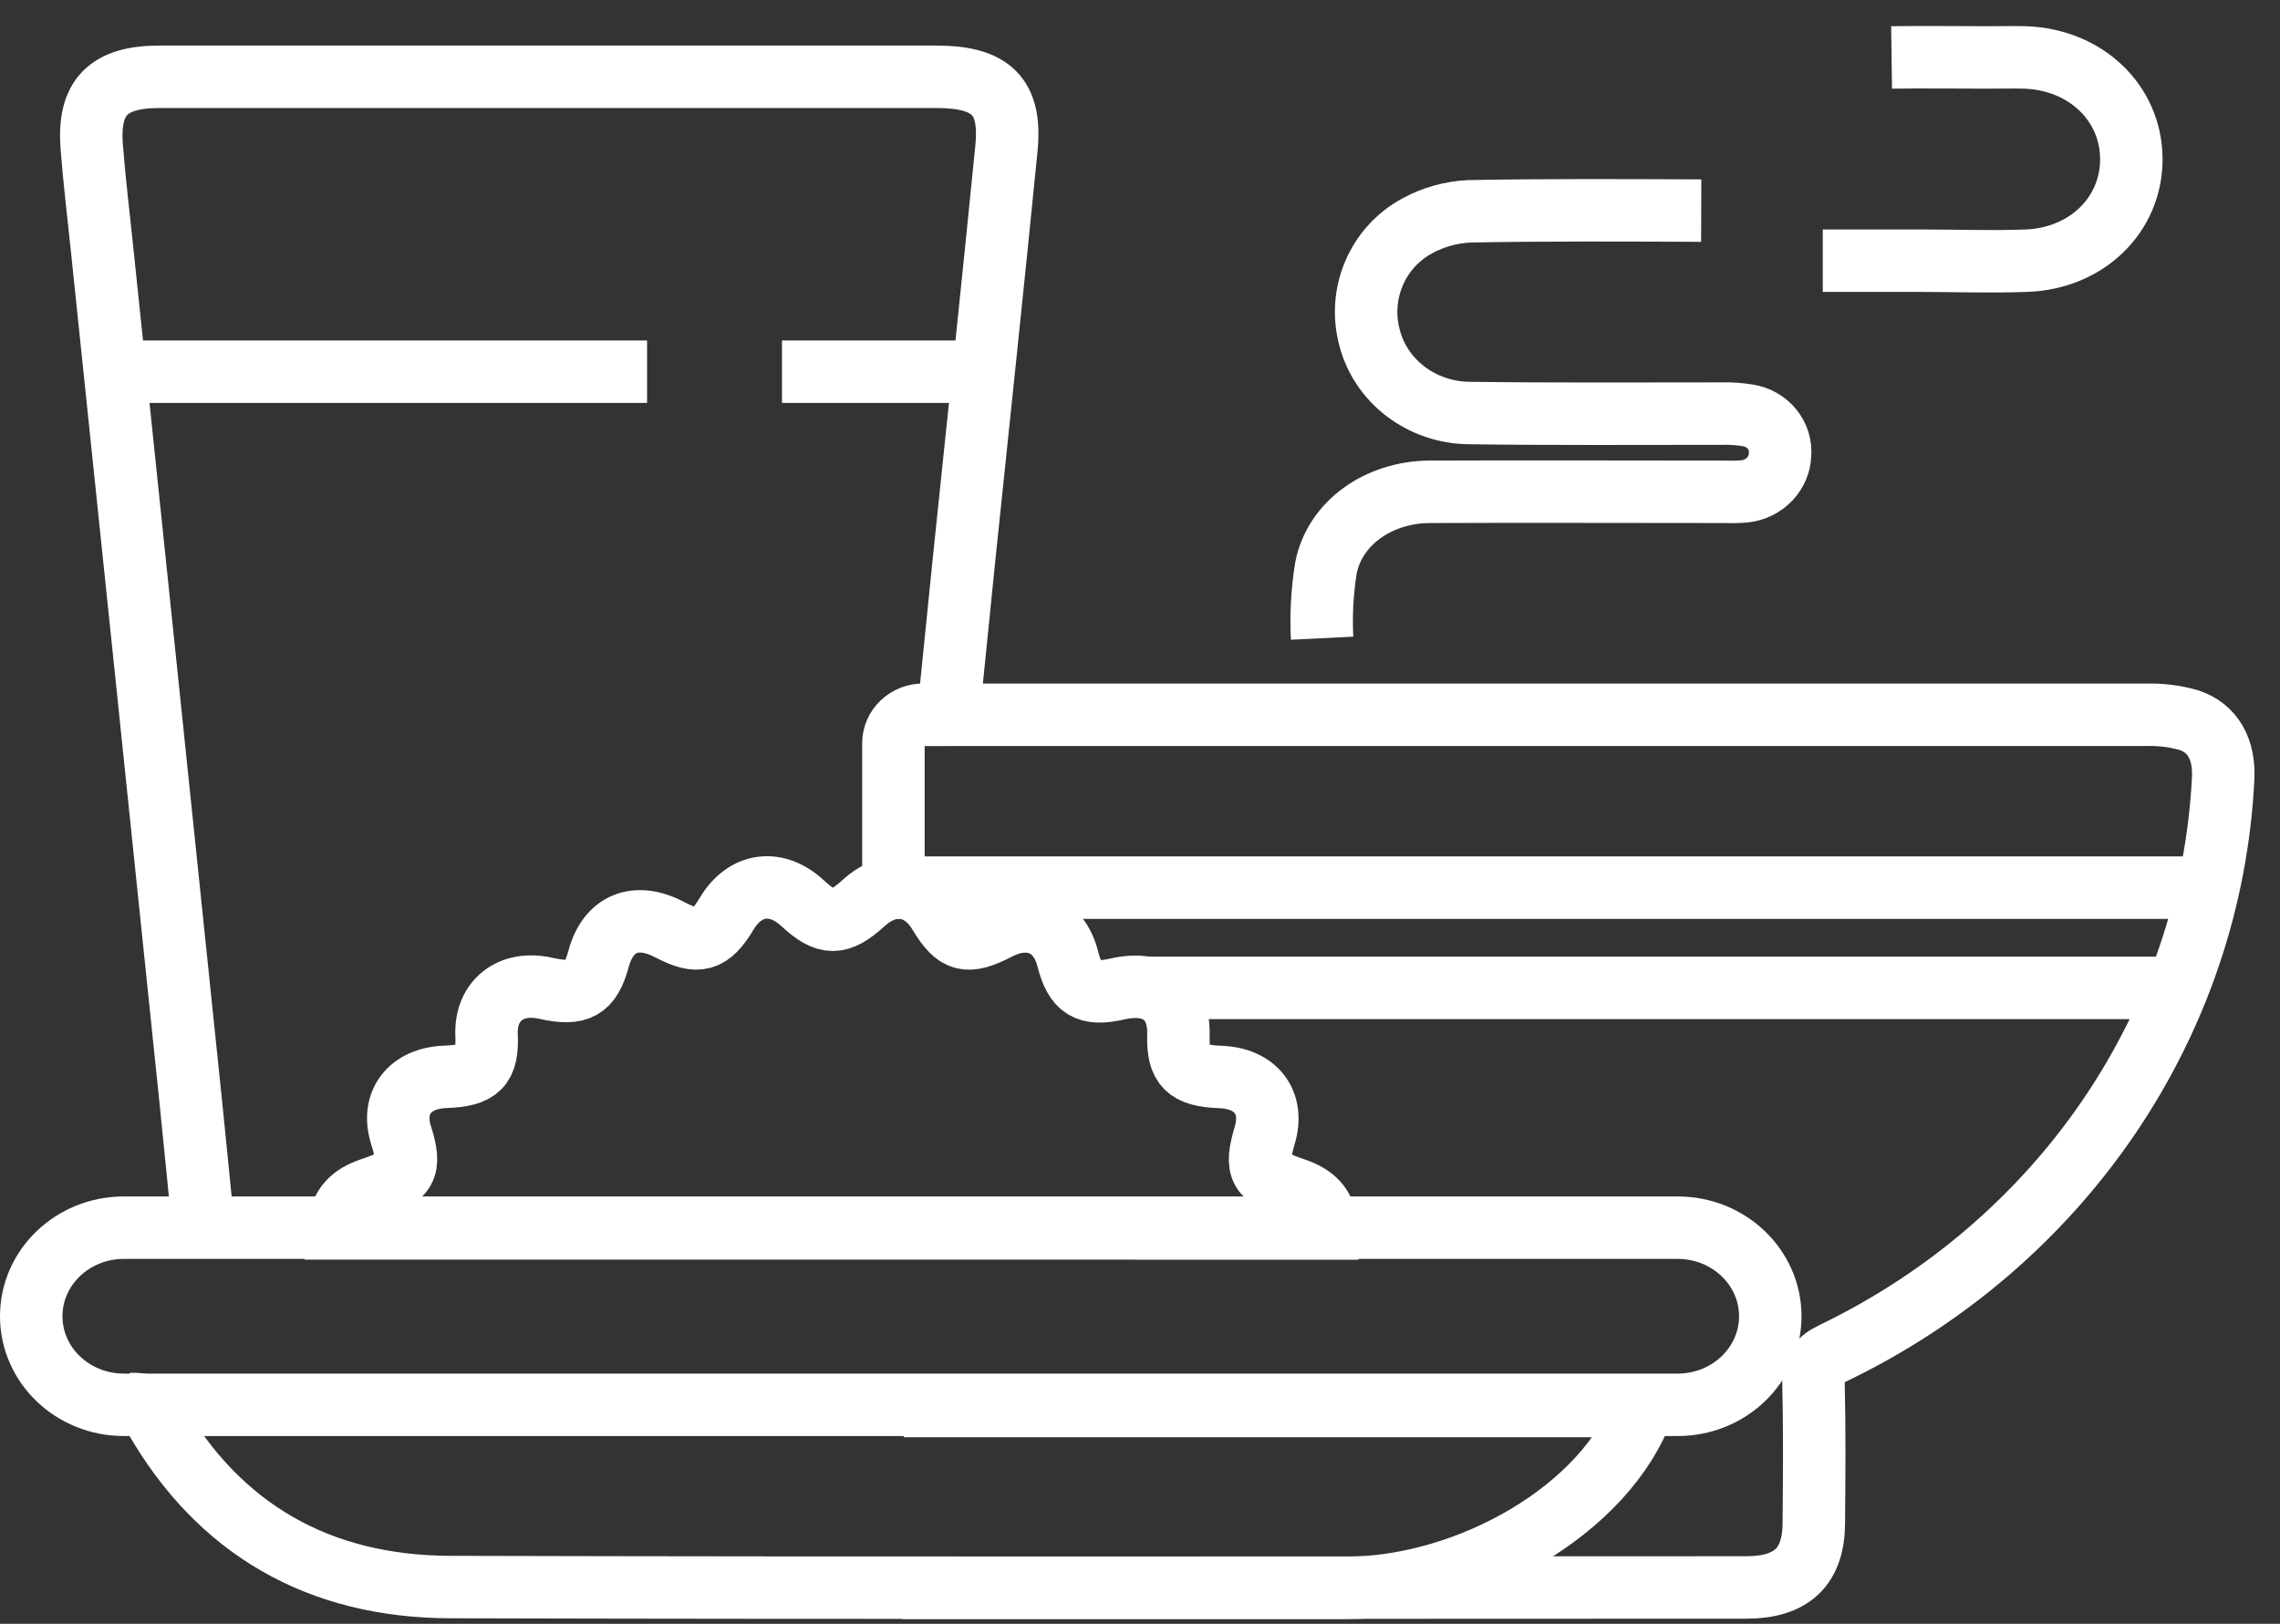 <svg width="73" height="52" viewBox="0 0 73 52" fill="none" xmlns="http://www.w3.org/2000/svg">
<rect x="0" y="0" width="73" height="52" fill="#333333" stroke="none"/>
<path d="M36.635 31.635H69.737" stroke="white" stroke-width="2" stroke-miterlimit="10"/>
<path d="M6.514 39.351C6.371 37.918 6.24 36.554 6.098 35.185C5.65 30.851 5.2 26.516 4.748 22.18C4.254 17.444 3.761 12.709 3.268 7.975C3.154 6.885 3.023 5.797 2.937 4.706C2.813 3.122 3.457 2.459 5.103 2.459C7.975 2.459 10.847 2.459 13.718 2.459C19.138 2.459 24.557 2.459 29.977 2.459C31.739 2.459 32.387 3.086 32.224 4.745C31.794 9.104 31.327 13.46 30.876 17.818C30.706 19.478 30.541 21.139 30.363 22.89H31.41C43.837 22.89 56.265 22.89 68.694 22.89C69.159 22.875 69.623 22.932 70.069 23.056C70.851 23.311 71.233 23.994 71.179 24.951C70.984 28.798 69.724 32.528 67.53 35.757C65.335 38.987 62.284 41.601 58.688 43.333C58.224 43.556 58.053 43.799 58.064 44.297C58.1 45.794 58.087 47.292 58.074 48.79C58.062 50.175 57.364 50.835 55.905 50.835C42.075 50.835 28.245 50.86 14.416 50.822C10.186 50.81 7.004 48.953 4.957 45.389C4.77 45.064 4.583 44.941 4.208 44.96M36.992 39.341H42.47C42.455 38.615 42.045 38.278 41.451 38.075C40.307 37.685 40.174 37.445 40.494 36.355C40.805 35.303 40.215 34.531 39.073 34.488C38.005 34.45 37.702 34.147 37.73 33.147C37.764 31.974 36.994 31.391 35.782 31.669C34.814 31.891 34.429 31.656 34.187 30.703C33.908 29.601 32.979 29.207 31.94 29.746C30.968 30.251 30.616 30.16 30.078 29.264C29.492 28.286 28.494 28.146 27.644 28.924C26.863 29.631 26.462 29.631 25.698 28.924C24.849 28.139 23.851 28.278 23.263 29.264C22.743 30.135 22.348 30.248 21.458 29.778C20.364 29.198 19.475 29.556 19.166 30.701C18.904 31.669 18.525 31.882 17.48 31.649C16.357 31.395 15.533 32.038 15.579 33.142C15.623 34.156 15.338 34.447 14.257 34.484C13.113 34.527 12.514 35.314 12.84 36.348C13.179 37.423 13.027 37.685 11.886 38.068C11.285 38.267 10.892 38.618 10.836 39.337H36.99L36.992 39.341Z" stroke="white" stroke-width="2" stroke-miterlimit="10"/>
<path d="M60.564 1.839C61.592 1.825 62.624 1.839 63.648 1.839C64.045 1.839 64.442 1.83 64.837 1.839C66.775 1.905 68.225 3.287 68.24 5.075C68.255 6.864 66.822 8.278 64.88 8.348C63.738 8.391 62.594 8.348 61.45 8.348C60.419 8.348 59.389 8.348 58.361 8.348" stroke="white" stroke-width="2" stroke-miterlimit="10"/>
<path d="M30.368 22.888H29.559C29.434 22.888 29.31 22.911 29.194 22.957C29.078 23.003 28.973 23.07 28.885 23.154C28.796 23.239 28.726 23.339 28.678 23.45C28.63 23.56 28.605 23.679 28.605 23.798V28.425H70.714" stroke="white" stroke-width="2" stroke-miterlimit="10"/>
<path d="M3.676 11.903H20.718" stroke="white" stroke-width="2" stroke-miterlimit="10"/>
<path d="M31.5 11.903H25.037" stroke="white" stroke-width="2" stroke-miterlimit="10"/>
<path d="M28.937 45.025H52.621C51.43 48.382 46.951 50.849 43.11 50.847H28.877" stroke="white" stroke-width="2" stroke-miterlimit="10"/>
<path d="M53.716 39.314H3.965C2.327 39.314 1 40.584 1 42.15C1 43.716 2.327 44.986 3.965 44.986H53.716C55.353 44.986 56.68 43.716 56.68 42.15C56.68 40.584 55.353 39.314 53.716 39.314Z" stroke="white" stroke-width="2" stroke-miterlimit="10"/>
<path d="M42.33 20.437C42.293 19.692 42.333 18.945 42.45 18.207C42.721 16.756 44.135 15.756 45.779 15.749C48.933 15.736 52.085 15.749 55.239 15.749C55.449 15.757 55.66 15.752 55.87 15.734C56.173 15.699 56.453 15.56 56.659 15.344C56.865 15.128 56.984 14.849 56.993 14.557C57.017 14.264 56.925 13.972 56.736 13.74C56.547 13.508 56.274 13.352 55.971 13.303C55.695 13.257 55.415 13.237 55.136 13.245C52.426 13.245 49.716 13.263 47.008 13.226C46.277 13.212 45.571 12.968 44.999 12.531C44.428 12.095 44.023 11.489 43.849 10.81C43.474 9.425 44.085 7.923 45.39 7.226C45.895 6.952 46.46 6.795 47.04 6.767C49.516 6.72 51.991 6.735 54.469 6.744" stroke="white" stroke-width="2" stroke-miterlimit="10"/>
</svg>
